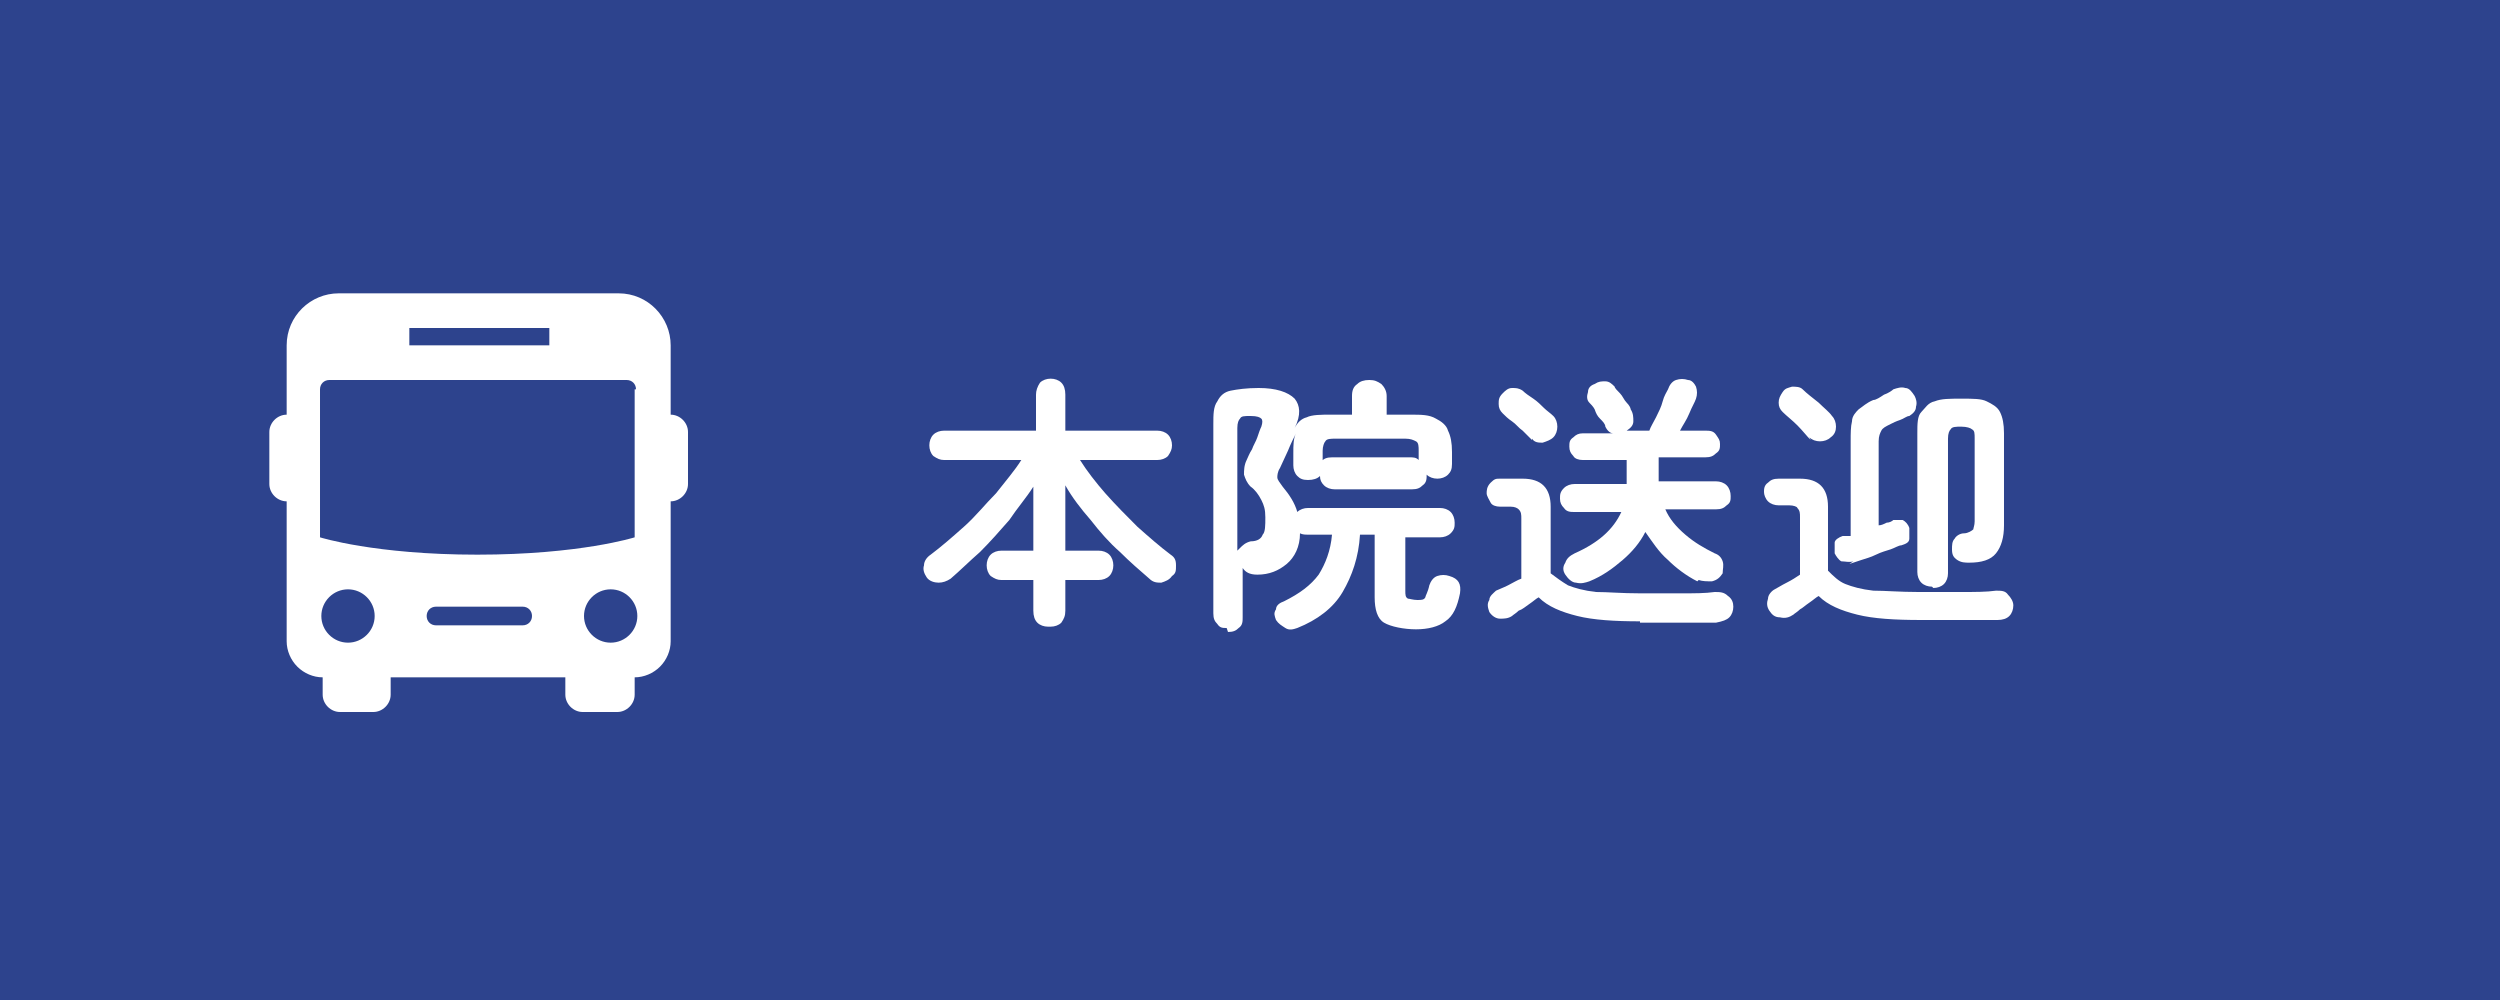 <?xml version="1.0" encoding="UTF-8"?>
<svg xmlns="http://www.w3.org/2000/svg" version="1.1" viewBox="0 0 187.5 75">
  <defs>
    <style>
      .cls-1 {
        fill-rule: evenodd;
      }

      .cls-1, .cls-2 {
        fill: #fff;
      }

      .cls-3 {
        fill: #2d438d;
      }
    </style>
  </defs>
  <!-- Generator: Adobe Illustrator 28.7.1, SVG Export Plug-In . SVG Version: 1.2.0 Build 142)  -->
  <g>
    <g id="_レイヤー_1" data-name="レイヤー_1">
      <rect class="cls-3" y="0" width="187.5" height="75"/>
      <g>
        <path class="cls-2" d="M78.6,47c-.3,0-.6-.1-.8-.3-.2-.2-.3-.5-.3-.9v-2.3h-2.4c-.3,0-.5-.1-.8-.3-.2-.2-.3-.5-.3-.8s.1-.6.3-.8c.2-.2.5-.3.8-.3h2.4v-4.8c-.5.8-1.2,1.6-1.8,2.5-.7.8-1.4,1.6-2.2,2.4-.8.7-1.5,1.4-2.2,2-.3.2-.6.3-.9.3s-.7-.1-.9-.4c-.2-.3-.3-.6-.2-.9,0-.3.2-.6.5-.8.8-.6,1.6-1.3,2.5-2.1s1.6-1.7,2.4-2.5c.7-.9,1.4-1.7,1.9-2.5h-5.8c-.3,0-.5-.1-.8-.3-.2-.2-.3-.5-.3-.8s.1-.6.3-.8c.2-.2.5-.3.8-.3h6.9v-2.7c0-.3.1-.6.3-.9.2-.2.5-.3.8-.3s.6.1.8.3c.2.2.3.5.3.9v2.7h6.9c.3,0,.6.1.8.3.2.2.3.5.3.8s-.1.5-.3.8c-.2.2-.5.3-.8.3h-5.8c.5.8,1.2,1.7,1.9,2.5.8.9,1.6,1.7,2.4,2.5.9.8,1.7,1.5,2.5,2.1.3.2.4.4.4.8s0,.6-.3.8c-.2.3-.5.4-.8.5-.3,0-.6,0-.9-.3-.7-.6-1.5-1.3-2.2-2-.8-.7-1.5-1.5-2.2-2.4-.7-.8-1.4-1.7-1.9-2.6v4.9h2.5c.3,0,.6.1.8.3.2.2.3.5.3.8s-.1.6-.3.8-.5.3-.8.3h-2.5v2.3c0,.4-.1.6-.3.9-.2.2-.5.3-.8.3Z"/>
        <path class="cls-2" d="M92,47.1c-.3,0-.5,0-.7-.3-.2-.2-.3-.4-.3-.8v-14.2c0-.7,0-1.3.3-1.7.2-.4.5-.7,1-.8s1.2-.2,2.1-.2c1.3,0,2.2.3,2.7.8.4.5.5,1.2,0,2.2.2-.4.5-.7.9-.8.4-.2,1.1-.2,1.8-.2h1.6v-1.4c0-.4.1-.7.4-.9.2-.2.5-.3.9-.3s.6.1.9.3c.2.2.4.5.4.9v1.4h1.8c.8,0,1.4,0,1.9.3.4.2.8.5.9.9.2.4.3.9.3,1.6v.9c0,.4-.1.6-.3.8-.2.2-.5.3-.8.3s-.6-.1-.8-.3h0c0,.3,0,.6-.3.8-.2.2-.4.3-.8.3h-5.8c-.3,0-.6-.1-.8-.3-.2-.2-.3-.4-.3-.7h0c-.2.2-.5.3-.9.3s-.6-.1-.8-.3c-.2-.2-.3-.5-.3-.8v-.9c0-.6,0-1.1.2-1.5-.2.4-.4.8-.6,1.3-.2.4-.4.9-.6,1.3-.2.3-.2.6-.2.7,0,.2.2.4.4.7.5.6.9,1.2,1.1,1.9.2-.2.5-.3.8-.3h9.9c.3,0,.6.1.8.3s.3.5.3.8,0,.5-.3.8c-.2.2-.5.3-.8.3h-2.6v4c0,.3,0,.5.2.6.1,0,.4.1.7.1s.5,0,.6-.2c0-.1.2-.4.3-.9.1-.3.3-.6.6-.7.3-.1.6-.1.9,0,.7.2.9.6.8,1.3-.2,1-.5,1.7-1.1,2.1-.5.4-1.3.6-2.2.6s-1.9-.2-2.4-.5c-.5-.3-.7-1-.7-1.9v-4.7h-1.1c-.1,1.7-.6,3.1-1.3,4.3-.7,1.2-1.9,2.1-3.4,2.7-.3.1-.6.2-.9,0s-.5-.3-.7-.6c-.1-.3-.2-.5,0-.8,0-.3.3-.5.6-.6,1.2-.6,2-1.2,2.6-2,.5-.8.9-1.8,1-3h-1.8c-.2,0-.4,0-.6-.1,0,1-.4,1.8-1,2.3-.6.5-1.3.8-2.2.8-.6,0-.9-.2-1.1-.5v3.7c0,.3,0,.6-.3.8-.2.2-.4.3-.8.3ZM93,41.1c.2-.2.4-.4.8-.5.5,0,.8-.2.9-.5.2-.2.2-.7.2-1.3s-.1-.9-.3-1.3-.5-.8-.8-1c-.3-.3-.4-.6-.5-.9,0-.3,0-.7.2-1.1.1-.2.2-.5.4-.8.1-.3.3-.6.4-.9.1-.3.2-.6.3-.8.1-.3.1-.5,0-.6s-.3-.2-.8-.2-.7,0-.8.2c-.1.1-.2.3-.2.7v9.2ZM99.1,34.6c.2-.2.4-.3.8-.3h5.8c.3,0,.5,0,.7.2v-.7c0-.3,0-.6-.2-.7s-.4-.2-.8-.2h-5.2c-.4,0-.7,0-.8.2-.1.1-.2.4-.2.7v.6c0,0,0,.1,0,.2Z"/>
        <path class="cls-2" d="M123,46.6c-1.9,0-3.5-.1-4.7-.4-1.2-.3-2.2-.7-2.9-1.4-.2.1-.4.3-.7.5-.3.2-.5.4-.8.5-.2.2-.4.3-.5.4-.3.2-.6.2-.9.2-.3,0-.6-.2-.8-.5-.1-.3-.2-.6,0-.9,0-.3.3-.5.5-.7.2-.1.5-.2.9-.4.4-.2.7-.4,1-.5v-4.5c0-.3,0-.5-.2-.7-.1-.1-.3-.2-.6-.2h-.8c-.3,0-.6-.1-.7-.3s-.3-.5-.3-.7,0-.5.3-.8.4-.3.7-.3h1.7c1.4,0,2.1.7,2.1,2.1v5c.4.3.8.6,1.3.9.5.2,1.2.4,2.1.5.9,0,1.9.1,3.3.1s2.1,0,3.1,0,1.8,0,2.5-.1c.4,0,.7,0,1,.3.3.2.4.5.4.8s-.1.6-.3.8c-.2.2-.5.3-1,.4h-1.9c-.7,0-1.4,0-2.1,0-.7,0-1.2,0-1.7,0ZM114.9,33c-.2-.2-.4-.4-.7-.7-.3-.2-.5-.5-.8-.7-.3-.2-.5-.4-.7-.6-.2-.2-.3-.4-.3-.7,0-.3,0-.5.3-.8.2-.2.4-.4.7-.4.3,0,.5,0,.8.2.2.2.5.4.8.6.3.2.6.5.8.7s.5.4.7.6c.2.2.3.5.3.8s-.1.6-.3.8c-.2.2-.5.3-.8.4-.3,0-.6,0-.8-.3ZM127.3,43.6c-.8-.4-1.6-1-2.2-1.6-.7-.6-1.2-1.4-1.7-2.1-.4.8-1,1.5-1.7,2.1-.7.6-1.5,1.2-2.5,1.6-.3.1-.6.2-1,.1-.3,0-.6-.3-.8-.6-.2-.3-.2-.6,0-.9.1-.3.3-.5.7-.7,1.8-.8,2.9-1.8,3.5-3.1h-3.5c-.3,0-.6,0-.8-.3-.2-.2-.3-.4-.3-.7s0-.5.3-.8c.2-.2.5-.3.8-.3h3.9v-1.8h-3.3c-.3,0-.6-.1-.7-.3-.2-.2-.3-.4-.3-.7s0-.5.3-.7c.2-.2.4-.3.7-.3h2.3c-.3,0-.5-.3-.6-.5,0-.2-.2-.4-.4-.6s-.3-.4-.4-.7c-.1-.2-.3-.4-.4-.5-.2-.2-.2-.5-.1-.8,0-.3.2-.5.5-.6.3-.2.5-.2.8-.2.3,0,.5.2.7.4,0,.1.2.3.4.5s.3.5.5.7.3.4.3.5c.2.3.2.6.2.9,0,.3-.2.5-.5.7,0,0-.1,0-.2,0s-.1,0-.2,0h2.1c.1-.3.3-.6.5-1s.4-.8.5-1.2.3-.7.4-.9c.1-.3.3-.6.6-.7.3-.1.6-.1.9,0,.3,0,.5.3.6.5.1.3.1.6,0,.9-.1.3-.3.6-.5,1.1-.2.5-.5.9-.7,1.3h1.9c.3,0,.6,0,.8.3s.3.4.3.7,0,.5-.3.7c-.2.2-.4.3-.8.3h-3.5v1.8h4.3c.3,0,.6.1.8.3.2.2.3.5.3.8s0,.5-.3.7c-.2.2-.4.3-.8.3h-3.8c.3.7.8,1.3,1.5,1.9s1.4,1,2.2,1.4c.3.1.5.3.6.6s0,.6,0,.9c-.2.3-.4.5-.8.6-.4,0-.7,0-1-.1Z"/>
        <path class="cls-2" d="M144.1,46.5c-2,0-3.6-.1-4.8-.4-1.2-.3-2.2-.7-2.9-1.4-.2.1-.4.3-.7.5-.3.2-.5.4-.7.5-.2.2-.4.3-.5.4-.3.2-.6.3-1,.2-.4,0-.6-.2-.8-.5-.2-.3-.2-.6-.1-.9,0-.3.3-.6.5-.7.2-.1.5-.3.9-.5.4-.2.7-.4,1-.6v-4.3c0-.3,0-.5-.2-.7,0-.1-.3-.2-.6-.2h-.8c-.3,0-.6-.1-.8-.3-.2-.2-.3-.5-.3-.7s0-.5.3-.7c.2-.2.4-.3.8-.3h1.6c1.4,0,2.1.7,2.1,2.1v4.8c.4.4.8.8,1.3,1,.5.2,1.2.4,2.1.5.9,0,2,.1,3.4.1s2.1,0,3.2,0c1,0,1.9,0,2.6-.1.4,0,.7,0,.9.3.2.2.4.5.4.8s-.1.6-.3.8-.5.3-.9.3h-1.4c-.5,0-1.1,0-1.6,0-.5,0-1.1,0-1.5,0h-1.2ZM135.8,33c-.3-.3-.6-.7-1-1.1-.4-.4-.8-.7-1.1-1-.2-.2-.3-.4-.3-.7,0-.3.1-.5.3-.8s.4-.3.7-.4c.3,0,.6,0,.8.2.3.3.7.6,1.2,1,.4.4.8.7,1,1,.2.2.3.5.3.8,0,.3-.1.6-.4.8-.2.2-.5.3-.8.3-.3,0-.6-.1-.8-.3ZM139,42.1c-.3.1-.6,0-.9,0-.2-.1-.4-.4-.5-.6,0-.3,0-.6,0-.8s.3-.4.6-.5c.1,0,.2,0,.3,0,.1,0,.2,0,.3,0v-7.1c0-.6,0-1.1.1-1.5,0-.4.3-.7.5-.9.3-.2.6-.5,1.1-.7.2,0,.5-.2.8-.4.3-.1.6-.3.7-.4.3-.1.6-.2.9-.1.3,0,.5.3.7.6.1.2.2.5.1.8,0,.3-.2.5-.5.7-.2,0-.4.2-.7.3s-.5.2-.7.3c-.4.2-.6.3-.7.5-.1.2-.2.4-.2.8v6.3c.2,0,.4-.1.6-.2.2,0,.4-.1.5-.2.3,0,.5,0,.7,0,.2.1.4.3.5.6,0,.3,0,.5,0,.8,0,.3-.3.4-.6.5-.2,0-.5.2-.8.3-.3.1-.7.2-1.1.4s-.8.3-1.1.4-.6.2-.9.3ZM144.9,44c-.3,0-.6-.1-.8-.3s-.3-.5-.3-.8v-10.4c0-.7,0-1.3.3-1.6s.5-.7,1-.8c.5-.2,1.1-.2,2-.2s1.5,0,1.9.2.8.4,1,.8.3.9.3,1.6v6.9c0,.9-.2,1.6-.6,2.1-.4.5-1.1.7-2,.7-.3,0-.6,0-.9-.2-.3-.2-.4-.4-.4-.8,0-.3,0-.6.2-.8.1-.2.4-.4.7-.4.3,0,.6-.2.7-.3,0-.1.1-.3.1-.6v-6.2c0-.4,0-.6-.2-.7-.1-.1-.4-.2-.8-.2s-.7,0-.8.2c-.1.1-.2.3-.2.7v10.1c0,.3-.1.6-.3.8-.2.2-.5.3-.8.3Z"/>
      </g>
      <path class="cls-1" d="M28.1,53.4h-2.6c-.7,0-1.3-.6-1.3-1.3v-1.3c-.7,0-1.4-.3-1.9-.8s-.8-1.2-.8-1.9v-10.5c-.7,0-1.3-.6-1.3-1.3v-3.9c0-.7.6-1.3,1.3-1.3v-5.2c0-2.2,1.8-3.9,3.9-3.9h21c2.2,0,3.9,1.8,3.9,3.9v5.2c.7,0,1.3.6,1.3,1.3v3.9c0,.7-.6,1.3-1.3,1.3v10.5c0,.7-.3,1.4-.8,1.9s-1.2.8-1.9.8v1.3c0,.7-.6,1.3-1.3,1.3h-2.6c-.7,0-1.3-.6-1.3-1.3v-1.3h-13.1v1.3c0,.7-.6,1.3-1.3,1.3ZM26.1,44.2c1.1,0,2,.9,2,2s-.9,2-2,2-2-.9-2-2,.9-2,2-2ZM45.8,44.2c1.1,0,2,.9,2,2s-.9,2-2,2-2-.9-2-2,.9-2,2-2ZM39.2,45.5h-6.5c-.4,0-.7.3-.7.7s.3.7.7.7h6.5c.4,0,.7-.3.7-.7s-.3-.7-.7-.7ZM47.7,29.2c0-.4-.3-.7-.7-.7h-22.3c-.4,0-.7.3-.7.7v11.1s4.1,1.3,11.8,1.3,11.8-1.3,11.8-1.3v-11.1ZM41.2,24.6h-10.5v1.3h10.5v-1.3Z"/>
    </g>
  </g>
</svg>